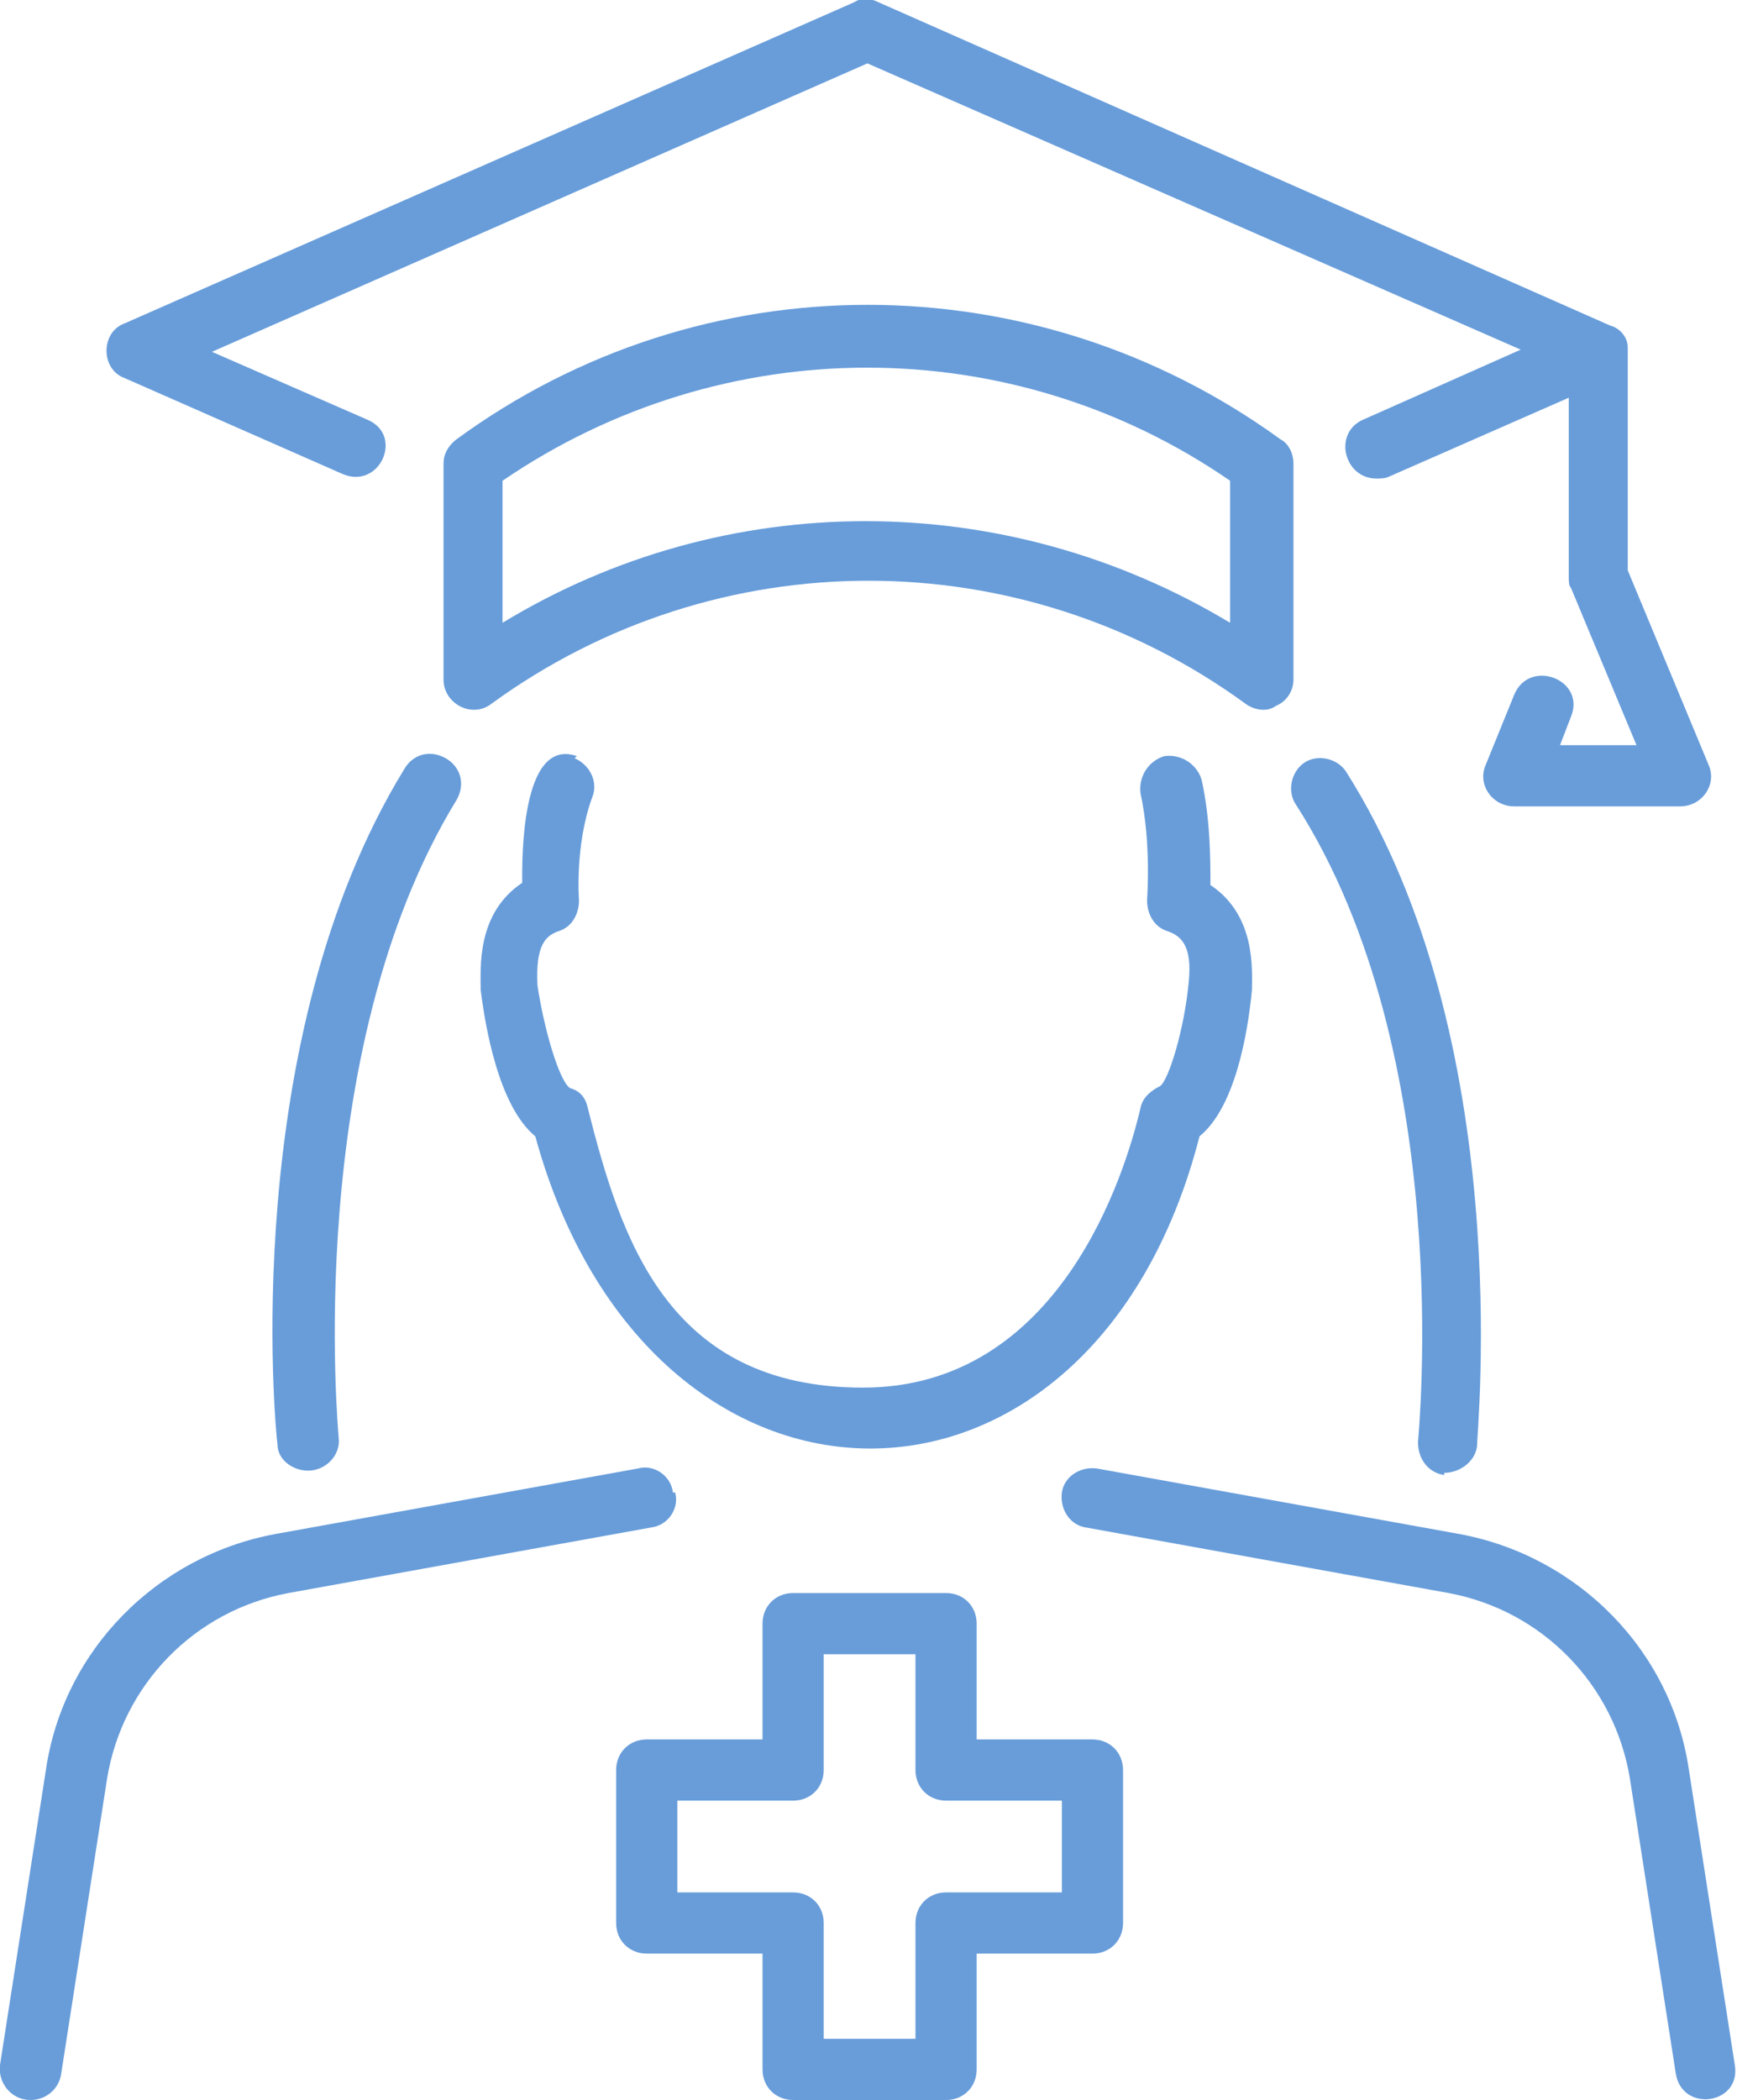 <?xml version="1.0" encoding="UTF-8"?> <svg xmlns="http://www.w3.org/2000/svg" id="uuid-47fa0b8e-95a0-43b8-8182-6eefa7e601e0" viewBox="0 0 79.5 96.1"><g id="uuid-4cb97f66-ebe8-4ba0-88ee-af5b730799f4"><path d="M50,79.6h-5.3v-5.3c0-.8-.6-1.4-1.4-1.4h-7c-.8,0-1.4.6-1.4,1.4v5.3h-5.3c-.8,0-1.4.6-1.4,1.4v7c0,.8.6,1.4,1.4,1.4h5.3v5.3c0,.8.6,1.4,1.4,1.4h7c.8,0,1.4-.6,1.4-1.4v-5.3h5.3c.8,0,1.4-.6,1.4-1.4v-7c0-.8-.6-1.4-1.4-1.4ZM48.6,86.6h-5.3c-.8,0-1.4.6-1.4,1.4v5.3h-4.2v-5.3c0-.8-.6-1.4-1.4-1.4h-5.3v-4.2h5.3c.8,0,1.4-.6,1.4-1.4v-5.3h4.2v5.3c0,.8.6,1.4,1.4,1.4h5.3v4.2Z" fill="#689dda"></path><path d="M5.7,17.3l10,4.4c1.7.7,2.8-1.8,1.1-2.5,0,0-7.1-3.1-7.1-3.1L39.7,2.9l29.9,13.1-7.2,3.2c-1.4.6-.9,2.7.6,2.7.2,0,.4,0,.6-.1l8.2-3.6v8.2c0,.2,0,.4.1.5,0,0,0,0,0,0l3,7.2h-3.5l.5-1.3c.7-1.7-1.9-2.7-2.6-1,0,0-1.3,3.2-1.3,3.2-.4.9.3,1.9,1.3,1.9,0,0,7.6,0,7.6,0,1,0,1.7-1,1.3-1.9,0,0-3.7-8.9-3.7-8.9,0,0,0-10,0-10,0,0,0-.1,0-.2,0,0,0,0,0,0,0-.5-.4-.9-.8-1L40.2.1c-.4-.2-.8-.2-1.1,0L5.7,14.8c-1.1.4-1.1,2.1,0,2.5Z" fill="#689dda"></path><path d="M58.4,32.3c.5-.2.8-.7.8-1.2,0,0,0-9.9,0-9.9,0-.4-.2-.9-.6-1.1-11.3-8.2-26.5-8.2-37.7,0-.4.3-.6.7-.6,1.1v9.9c0,1.1,1.3,1.8,2.2,1.1,10.3-7.5,24.2-7.5,34.5,0,.4.3,1,.4,1.4.1ZM56.3,28.5c-10.3-6.2-23.1-6.2-33.3,0v-6.5c10.1-6.9,23.3-6.9,33.3,0v6.5Z" fill="#689dda"></path><path d="M79.4,94.5s-2.1-13.5-2.1-13.5c-.8-5.5-5.1-9.8-10.5-10.8,0,0-16.6-3-16.6-3-.8-.1-1.5.4-1.6,1.1-.1.8.4,1.5,1.1,1.6l16.6,3c4.3.8,7.6,4.2,8.3,8.5l2.1,13.5c.3,1.8,3,1.4,2.7-.4Z" fill="#689dda"></path><path d="M30.8,68.3c-.1-.8-.9-1.3-1.6-1.1l-16.6,3c-5.4,1-9.7,5.3-10.5,10.8L0,94.5c-.1.8.5,1.6,1.4,1.6.7,0,1.3-.5,1.4-1.2l2.1-13.5c.7-4.3,4-7.7,8.3-8.5l16.6-3c.8-.1,1.3-.9,1.1-1.6Z" fill="#689dda"></path><path d="M26.4,34.6c-2.6-.9-2.5,4.9-2.5,5.8-2.1,1.4-1.9,3.9-1.9,4.9.2,1.6.8,5.3,2.5,6.7,5.2,19,25.5,19.1,30.4,0,1.6-1.3,2.2-4.6,2.4-6.7,0-.9.2-3.4-1.9-4.8,0-1.1,0-3-.4-4.8-.2-.7-.9-1.2-1.7-1.1-.7.2-1.2.9-1.1,1.7.5,2.3.3,4.8.3,4.9,0,.6.3,1.2.9,1.4.6.2,1.2.6,1,2.4-.2,2.1-.9,4.4-1.3,4.7-.4.2-.8.5-.9,1-.7,3-3.7,12.8-12.7,12.8s-11.1-6.9-12.6-12.8c-.1-.5-.4-.8-.8-.9-.5-.3-1.2-2.7-1.5-4.7-.1-1.9.4-2.3,1-2.5.6-.2.9-.8.9-1.4,0,0-.2-2.5.6-4.7.3-.7-.1-1.5-.8-1.8Z" fill="#689dda"></path><path d="M66.1,67.4c.7,0,1.4-.5,1.5-1.2,0-.8,1.8-18.6-6-30.9-.4-.6-1.3-.8-1.9-.4s-.8,1.3-.4,1.9c7.4,11.5,5.6,29,5.6,29.2,0,.8.5,1.4,1.2,1.5Z" fill="#689dda"></path><path d="M20.4,34.7c-.7-.4-1.5-.2-1.9.5-7.6,12.4-5.9,30.2-5.8,30.9,0,.7.7,1.2,1.4,1.2.8,0,1.5-.7,1.4-1.5,0-.2-1.7-17.6,5.4-29.2.4-.7.2-1.5-.5-1.9Z" fill="#689dda"></path></g></svg> 